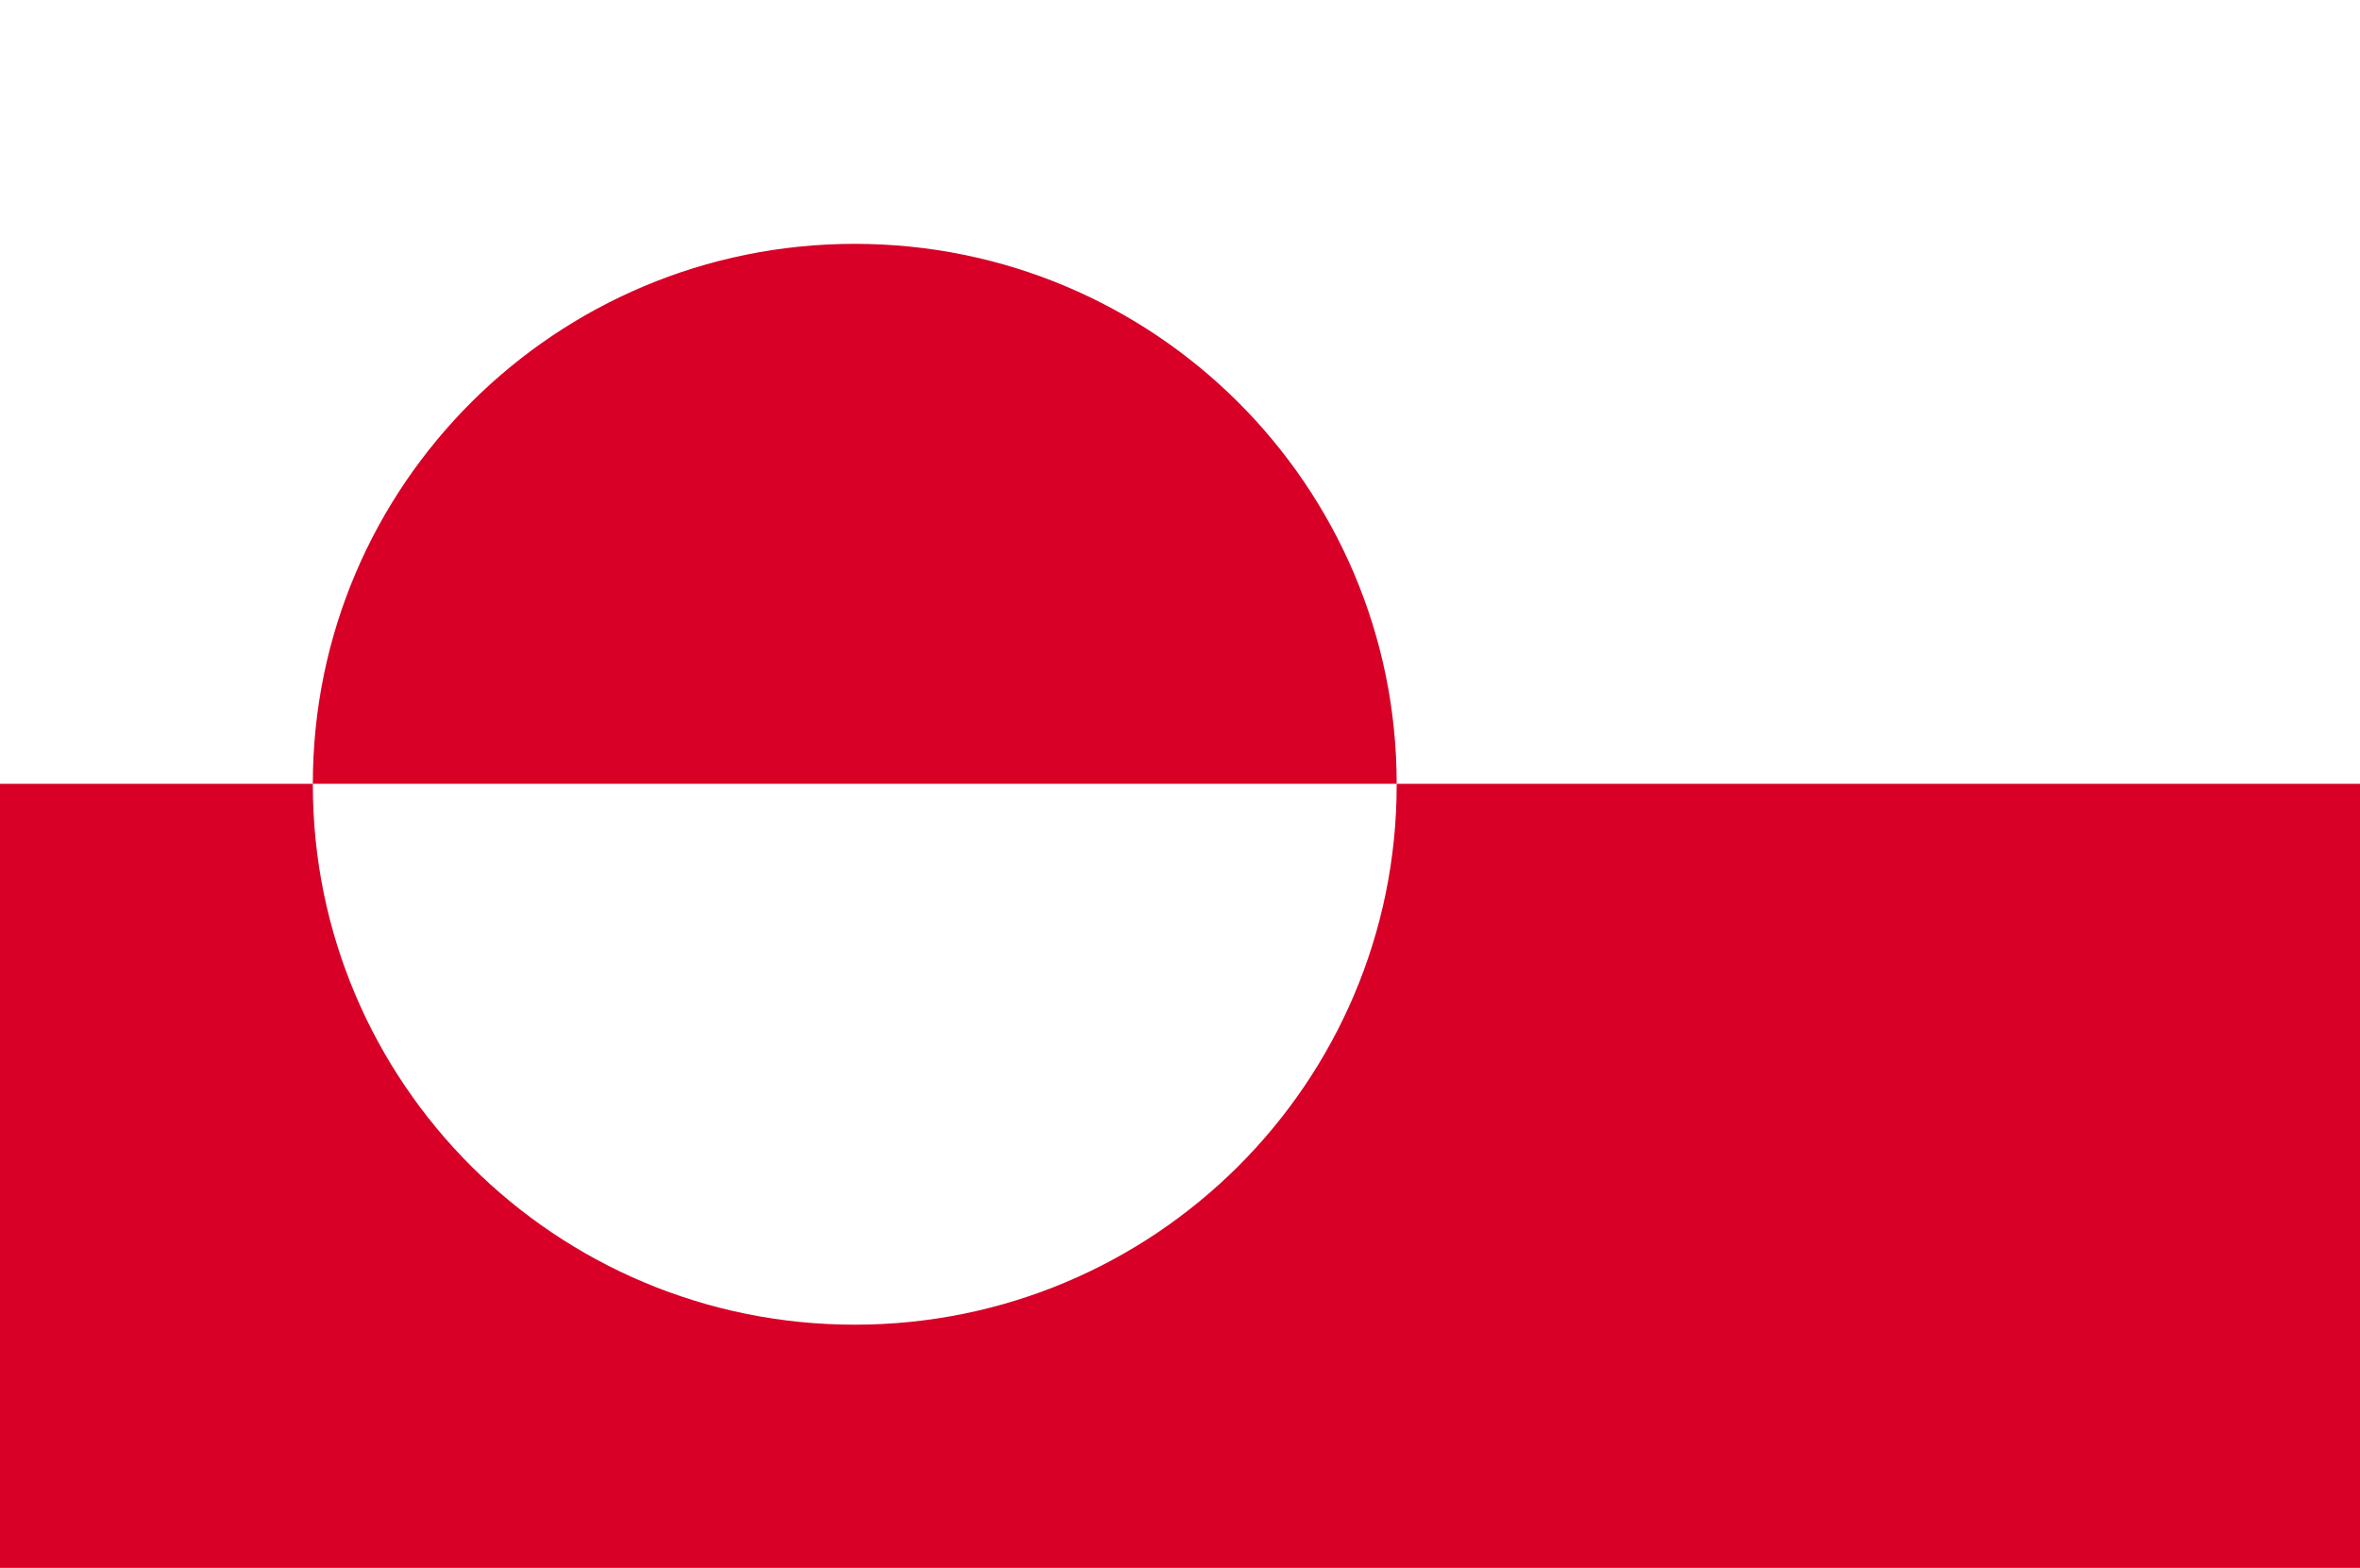 <svg width="137" height="91" viewBox="0 0 137 91" fill="none" xmlns="http://www.w3.org/2000/svg">
<rect x="0" y="0" width="137" height="91" fill="#333333" stroke="none"/>
<g clip-path="url(#clip0_19394_395470)">
<path d="M0 0H137V91H0V0Z" fill="#D80027"/>
<path d="M137 0V45.5H0V0H137Z" fill="white"/>
<path d="M49.619 76.898C66.994 76.898 81.079 62.864 81.079 45.553C81.079 28.242 66.994 14.209 49.619 14.209C32.245 14.209 18.16 28.242 18.16 45.553C18.16 62.864 32.245 76.898 49.619 76.898Z" fill="white"/>
<path d="M18.16 45.5C18.16 28.178 32.261 14.155 49.619 14.155C67.005 14.155 81.079 28.204 81.079 45.5" fill="#D80027"/>
</g>
<defs>
<clipPath id="clip0_19394_395470">
<rect width="137" height="91" fill="white"/>
</clipPath>
</defs>
</svg>
